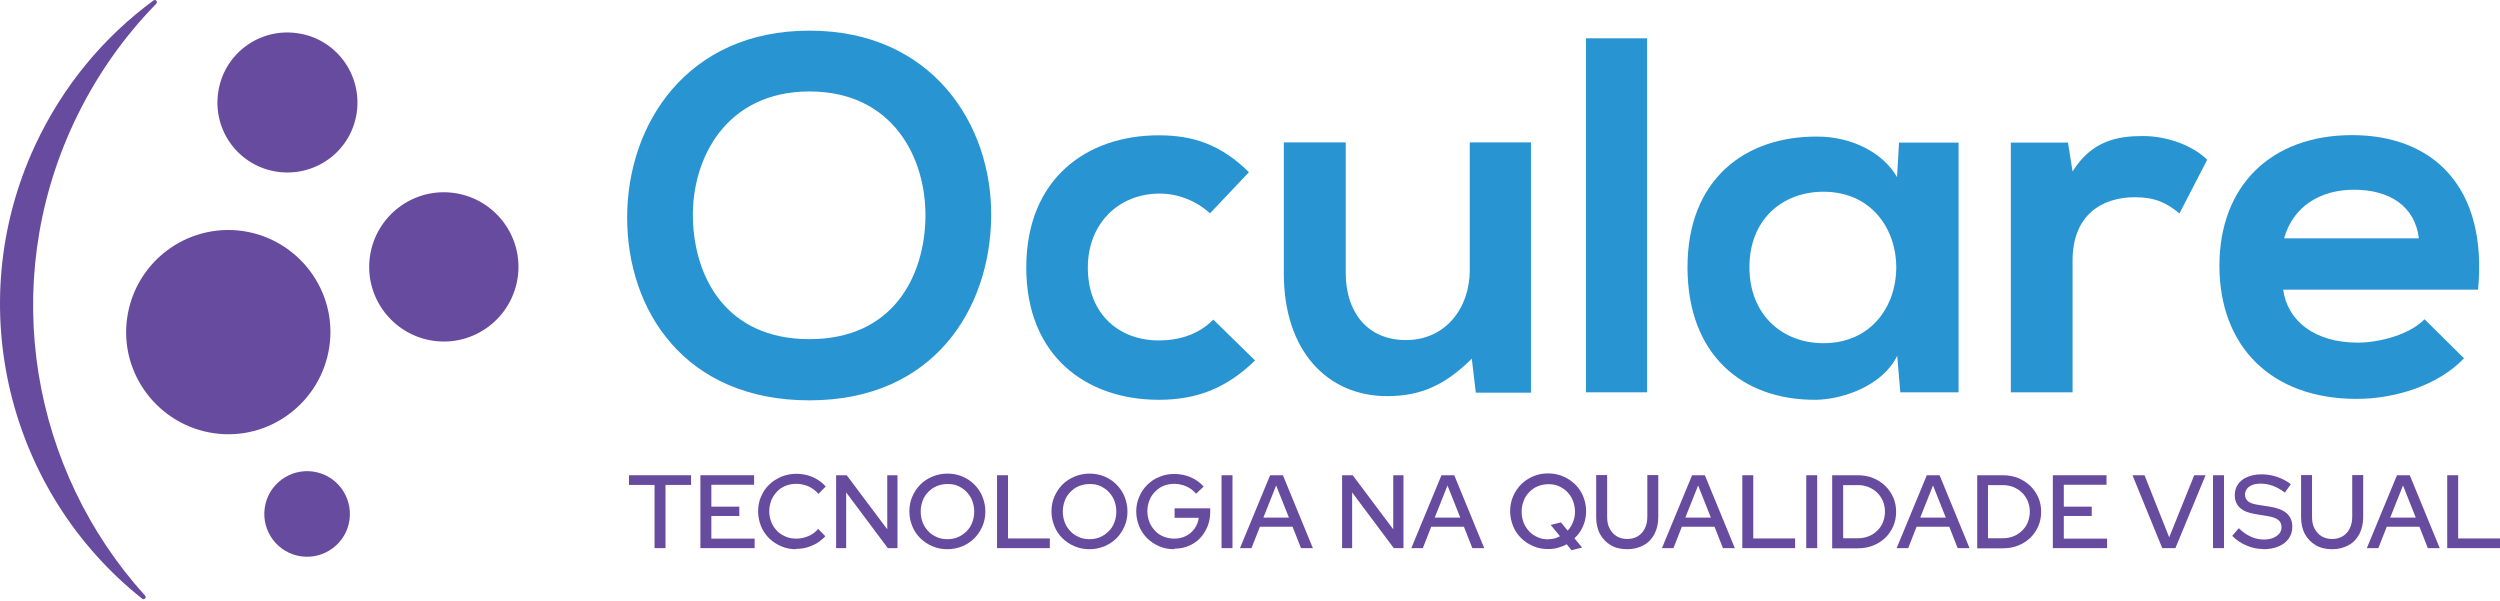 <?xml version="1.0" encoding="UTF-8"?> <svg xmlns="http://www.w3.org/2000/svg" width="291" height="70" viewBox="0 0 291 70" fill="none"><path d="M76.189 63.802V56.445H73.213V55.318H80.442V56.445H77.465V63.802H76.189Z" fill="#674B9F"></path><path d="M81.526 63.802V55.318H87.777V56.424H82.802V58.975H86.055V60.059H82.802V62.696H87.841V63.802H81.547H81.526Z" fill="#674B9F"></path><path d="M92.689 63.929C92.051 63.929 91.477 63.823 90.945 63.589C90.414 63.376 89.946 63.057 89.521 62.653C89.117 62.249 88.798 61.782 88.585 61.25C88.373 60.718 88.245 60.144 88.245 59.528C88.245 58.911 88.351 58.337 88.585 57.806C88.819 57.274 89.117 56.806 89.521 56.423C89.925 56.02 90.414 55.722 90.945 55.488C91.477 55.275 92.072 55.148 92.689 55.148C93.135 55.148 93.56 55.212 93.986 55.318C94.411 55.446 94.794 55.594 95.155 55.828C95.516 56.041 95.835 56.317 96.112 56.636L95.261 57.487C94.942 57.104 94.56 56.828 94.113 56.615C93.667 56.423 93.178 56.317 92.689 56.317C92.242 56.317 91.817 56.402 91.434 56.551C91.052 56.7 90.711 56.934 90.435 57.231C90.159 57.529 89.925 57.869 89.776 58.252C89.627 58.635 89.542 59.06 89.542 59.507C89.542 59.953 89.627 60.378 89.776 60.761C89.925 61.144 90.159 61.484 90.435 61.782C90.711 62.079 91.052 62.292 91.456 62.462C91.838 62.632 92.263 62.696 92.71 62.696C93.199 62.696 93.667 62.59 94.113 62.398C94.56 62.207 94.942 61.909 95.24 61.569L96.069 62.419C95.793 62.717 95.474 62.972 95.113 63.206C94.751 63.419 94.368 63.589 93.943 63.716C93.518 63.844 93.093 63.886 92.667 63.886L92.689 63.929Z" fill="#674B9F"></path><path d="M97.324 63.802V55.318H98.557L103.277 61.612V55.318H104.468V63.802H103.341L98.493 57.317V63.802H97.303H97.324Z" fill="#674B9F"></path><path d="M110.272 63.929C109.656 63.929 109.103 63.823 108.55 63.589C108.019 63.376 107.551 63.057 107.126 62.653C106.722 62.249 106.403 61.782 106.19 61.25C105.977 60.718 105.85 60.144 105.85 59.528C105.85 58.911 105.956 58.337 106.19 57.806C106.424 57.274 106.722 56.806 107.126 56.402C107.53 55.998 107.997 55.701 108.55 55.467C109.082 55.254 109.656 55.127 110.272 55.127C110.889 55.127 111.484 55.233 112.016 55.467C112.547 55.679 113.015 55.998 113.419 56.402C113.823 56.806 114.142 57.274 114.355 57.806C114.567 58.337 114.695 58.911 114.695 59.528C114.695 60.144 114.589 60.718 114.355 61.25C114.121 61.782 113.823 62.249 113.419 62.653C113.015 63.057 112.547 63.355 112.016 63.589C111.484 63.801 110.889 63.929 110.272 63.929ZM110.294 62.76C110.74 62.76 111.144 62.675 111.506 62.526C111.888 62.356 112.207 62.143 112.505 61.845C112.781 61.569 113.015 61.229 113.164 60.825C113.313 60.442 113.398 60.017 113.398 59.549C113.398 59.081 113.313 58.677 113.164 58.273C113.015 57.869 112.781 57.55 112.505 57.253C112.229 56.955 111.888 56.742 111.527 56.572C111.165 56.402 110.74 56.339 110.294 56.339C109.847 56.339 109.443 56.424 109.06 56.572C108.678 56.721 108.359 56.955 108.061 57.253C107.763 57.55 107.551 57.869 107.402 58.273C107.253 58.677 107.168 59.081 107.168 59.549C107.168 60.017 107.253 60.421 107.402 60.825C107.551 61.208 107.785 61.548 108.061 61.845C108.338 62.143 108.678 62.356 109.06 62.526C109.443 62.696 109.847 62.76 110.294 62.76Z" fill="#674B9F"></path><path d="M116.056 63.802V55.318H117.331V62.675H122.2V63.802H116.056Z" fill="#674B9F"></path><path d="M126.814 63.929C126.198 63.929 125.645 63.823 125.092 63.589C124.561 63.376 124.093 63.057 123.668 62.653C123.264 62.249 122.945 61.782 122.732 61.25C122.519 60.718 122.392 60.144 122.392 59.528C122.392 58.911 122.498 58.337 122.732 57.806C122.966 57.274 123.264 56.806 123.668 56.402C124.071 55.998 124.539 55.701 125.092 55.467C125.624 55.254 126.198 55.127 126.814 55.127C127.431 55.127 128.026 55.233 128.558 55.467C129.089 55.679 129.557 55.998 129.961 56.402C130.365 56.806 130.684 57.274 130.897 57.806C131.109 58.337 131.237 58.911 131.237 59.528C131.237 60.144 131.13 60.718 130.897 61.25C130.663 61.782 130.365 62.249 129.961 62.653C129.557 63.057 129.089 63.355 128.558 63.589C128.026 63.801 127.431 63.929 126.814 63.929ZM126.836 62.76C127.282 62.76 127.686 62.675 128.047 62.526C128.43 62.356 128.749 62.143 129.047 61.845C129.323 61.569 129.557 61.229 129.706 60.825C129.855 60.442 129.94 60.017 129.94 59.549C129.94 59.081 129.855 58.677 129.706 58.273C129.557 57.869 129.323 57.55 129.047 57.253C128.77 56.955 128.43 56.742 128.069 56.572C127.707 56.402 127.282 56.339 126.836 56.339C126.389 56.339 125.985 56.424 125.602 56.572C125.22 56.721 124.901 56.955 124.603 57.253C124.305 57.55 124.093 57.869 123.944 58.273C123.795 58.677 123.71 59.081 123.71 59.549C123.71 60.017 123.795 60.421 123.944 60.825C124.093 61.208 124.327 61.548 124.603 61.845C124.879 62.143 125.22 62.356 125.602 62.526C125.985 62.696 126.389 62.76 126.836 62.76Z" fill="#674B9F"></path><path d="M136.68 63.929C136.063 63.929 135.468 63.823 134.936 63.589C134.405 63.355 133.937 63.057 133.533 62.653C133.129 62.249 132.81 61.782 132.598 61.25C132.385 60.718 132.257 60.145 132.257 59.549C132.257 58.954 132.364 58.38 132.598 57.848C132.81 57.317 133.129 56.849 133.533 56.445C133.937 56.041 134.405 55.722 134.958 55.509C135.489 55.275 136.063 55.169 136.68 55.169C137.36 55.169 137.998 55.297 138.593 55.552C139.189 55.807 139.699 56.168 140.103 56.636L139.231 57.465C138.912 57.104 138.53 56.806 138.083 56.615C137.637 56.424 137.169 56.317 136.68 56.317C136.233 56.317 135.829 56.402 135.447 56.551C135.064 56.7 134.745 56.934 134.447 57.232C134.15 57.529 133.937 57.869 133.788 58.252C133.639 58.635 133.554 59.06 133.554 59.507C133.554 59.953 133.639 60.378 133.788 60.761C133.937 61.144 134.171 61.484 134.447 61.782C134.724 62.079 135.064 62.313 135.447 62.462C135.829 62.611 136.233 62.696 136.68 62.696C137.19 62.696 137.658 62.59 138.062 62.377C138.466 62.164 138.806 61.888 139.061 61.505C139.316 61.144 139.486 60.718 139.529 60.272H136.722V59.166H140.869V59.613C140.869 60.208 140.762 60.761 140.55 61.293C140.337 61.803 140.039 62.271 139.678 62.653C139.316 63.036 138.849 63.334 138.36 63.546C137.871 63.759 137.296 63.865 136.701 63.865L136.68 63.929Z" fill="#674B9F"></path><path d="M142.187 63.802V55.318H143.462V63.802H142.187Z" fill="#674B9F"></path><path d="M144.334 63.802L147.842 55.318H149.331L152.818 63.802H151.436L150.458 61.314H146.652L145.674 63.802H144.355H144.334ZM147.056 60.251H150.032L148.544 56.509L147.056 60.251Z" fill="#674B9F"></path><path d="M156.22 63.802V55.318H157.453L162.173 61.612V55.318H163.364V63.802H162.237L157.389 57.317V63.802H156.198H156.22Z" fill="#674B9F"></path><path d="M164.278 63.802L167.786 55.318H169.275L172.762 63.802H171.38L170.402 61.314H166.596L165.618 63.802H164.299H164.278ZM167 60.251H169.976L168.488 56.509L167 60.251Z" fill="#674B9F"></path><path d="M182.946 64.078L182.372 63.355C182.053 63.525 181.713 63.653 181.352 63.759C180.99 63.865 180.607 63.908 180.203 63.908C179.565 63.908 178.991 63.801 178.46 63.568C177.928 63.334 177.461 63.036 177.057 62.632C176.653 62.228 176.334 61.76 176.121 61.229C175.908 60.697 175.781 60.123 175.781 59.507C175.781 58.89 175.887 58.316 176.121 57.784C176.355 57.253 176.653 56.785 177.057 56.381C177.461 55.977 177.928 55.679 178.46 55.446C178.991 55.212 179.565 55.105 180.203 55.105C180.841 55.105 181.373 55.212 181.926 55.446C182.457 55.658 182.925 55.977 183.35 56.381C183.754 56.785 184.073 57.253 184.286 57.784C184.498 58.316 184.626 58.89 184.626 59.507C184.626 60.123 184.498 60.718 184.264 61.25C184.031 61.803 183.69 62.271 183.265 62.653L184.158 63.738L182.946 64.035V64.078ZM180.225 62.76C180.48 62.76 180.714 62.738 180.948 62.675C181.181 62.611 181.394 62.526 181.585 62.419L180.501 61.101L181.692 60.804L182.478 61.76C182.755 61.484 182.946 61.144 183.095 60.782C183.244 60.421 183.329 59.996 183.329 59.57C183.329 59.145 183.244 58.699 183.095 58.295C182.946 57.891 182.712 57.572 182.436 57.274C182.159 56.976 181.819 56.764 181.458 56.594C181.096 56.424 180.671 56.36 180.246 56.36C179.821 56.36 179.395 56.445 179.013 56.594C178.63 56.742 178.311 56.976 178.013 57.274C177.716 57.572 177.503 57.891 177.354 58.295C177.205 58.699 177.12 59.103 177.12 59.57C177.12 60.038 177.205 60.442 177.354 60.846C177.503 61.229 177.737 61.569 178.013 61.867C178.29 62.164 178.63 62.377 179.013 62.547C179.395 62.717 179.799 62.781 180.246 62.781L180.225 62.76Z" fill="#674B9F"></path><path d="M189.431 63.929C188.687 63.929 188.028 63.78 187.496 63.461C186.965 63.142 186.539 62.717 186.242 62.164C185.944 61.611 185.795 60.931 185.795 60.166V55.297H187.071V60.166C187.071 60.697 187.156 61.144 187.369 61.526C187.56 61.909 187.836 62.207 188.177 62.419C188.538 62.632 188.942 62.738 189.41 62.738C189.878 62.738 190.282 62.632 190.643 62.419C190.983 62.207 191.26 61.909 191.451 61.526C191.642 61.144 191.749 60.697 191.749 60.166V55.297H193.024V60.166C193.024 60.931 192.876 61.59 192.578 62.164C192.28 62.717 191.876 63.164 191.323 63.461C190.771 63.759 190.154 63.929 189.41 63.929H189.431Z" fill="#674B9F"></path><path d="M193.45 63.802L196.958 55.318H198.446L201.933 63.802H200.551L199.573 61.314H195.767L194.789 63.802H193.471H193.45ZM196.171 60.251H199.148L197.66 56.509L196.171 60.251Z" fill="#674B9F"></path><path d="M202.805 63.802V55.318H204.081V62.675H208.95V63.802H202.805Z" fill="#674B9F"></path><path d="M210.247 63.802V55.318H211.522V63.802H210.247Z" fill="#674B9F"></path><path d="M213.266 63.802V55.318H216.243C216.88 55.318 217.476 55.424 218.007 55.637C218.539 55.849 219.007 56.147 219.411 56.53C219.815 56.913 220.134 57.359 220.367 57.891C220.601 58.401 220.708 58.975 220.708 59.57C220.708 60.166 220.601 60.74 220.367 61.271C220.134 61.782 219.836 62.228 219.432 62.611C219.028 62.994 218.56 63.291 218.029 63.504C217.497 63.717 216.902 63.823 216.243 63.823H213.266V63.802ZM214.542 62.653H216.285C216.732 62.653 217.136 62.568 217.518 62.419C217.901 62.271 218.22 62.058 218.518 61.76C218.815 61.484 219.028 61.144 219.177 60.782C219.326 60.4 219.411 59.996 219.411 59.57C219.411 59.145 219.326 58.72 219.177 58.337C219.007 57.955 218.794 57.636 218.518 57.359C218.241 57.083 217.901 56.87 217.518 56.7C217.136 56.551 216.71 56.466 216.264 56.466H214.542V62.675V62.653Z" fill="#674B9F"></path><path d="M220.771 63.802L224.28 55.318H225.768L229.255 63.802H227.873L226.895 61.314H223.089L222.111 63.802H220.793H220.771ZM223.514 60.251H226.491L225.003 56.509L223.514 60.251Z" fill="#674B9F"></path><path d="M230.148 63.802V55.318H233.125C233.762 55.318 234.358 55.424 234.889 55.637C235.421 55.849 235.889 56.147 236.293 56.53C236.697 56.913 237.016 57.359 237.249 57.891C237.483 58.401 237.59 58.975 237.59 59.57C237.59 60.166 237.483 60.74 237.249 61.271C237.016 61.782 236.718 62.228 236.314 62.611C235.91 62.994 235.442 63.291 234.911 63.504C234.379 63.717 233.784 63.823 233.125 63.823H230.148V63.802ZM231.402 62.653H233.146C233.592 62.653 233.996 62.568 234.379 62.419C234.762 62.271 235.081 62.058 235.378 61.76C235.676 61.484 235.889 61.144 236.038 60.782C236.186 60.4 236.271 59.996 236.271 59.57C236.271 59.145 236.186 58.72 236.038 58.337C235.867 57.955 235.655 57.636 235.378 57.359C235.102 57.083 234.762 56.87 234.379 56.7C233.996 56.551 233.571 56.466 233.125 56.466H231.402V62.675V62.653Z" fill="#674B9F"></path><path d="M238.95 63.802V55.318H245.201V56.424H240.226V58.975H243.479V60.059H240.226V62.696H245.265V63.802H238.972H238.95Z" fill="#674B9F"></path><path d="M251.686 63.802L248.221 55.318H249.624L252.494 62.547L255.407 55.318H256.726L253.217 63.802H251.708H251.686Z" fill="#674B9F"></path><path d="M257.597 63.802V55.318H258.873V63.802H257.597Z" fill="#674B9F"></path><path d="M263.466 63.908C262.785 63.908 262.126 63.78 261.51 63.504C260.872 63.249 260.319 62.866 259.83 62.377L260.595 61.484C261.063 61.931 261.531 62.271 262.02 62.483C262.509 62.696 262.998 62.802 263.529 62.802C263.933 62.802 264.295 62.738 264.593 62.611C264.89 62.483 265.145 62.313 265.315 62.101C265.486 61.888 265.571 61.633 265.571 61.378C265.571 60.995 265.443 60.697 265.167 60.506C264.911 60.293 264.465 60.145 263.848 60.059L262.445 59.825C261.658 59.698 261.084 59.443 260.702 59.081C260.319 58.72 260.128 58.231 260.128 57.636C260.128 57.147 260.255 56.721 260.51 56.36C260.765 55.998 261.127 55.701 261.616 55.509C262.084 55.318 262.636 55.212 263.253 55.212C263.87 55.212 264.465 55.318 265.06 55.509C265.656 55.722 266.187 55.998 266.655 56.36L265.953 57.338C265.039 56.636 264.104 56.296 263.168 56.296C262.807 56.296 262.466 56.339 262.19 56.445C261.914 56.551 261.701 56.7 261.552 56.891C261.403 57.083 261.318 57.295 261.318 57.572C261.318 57.912 261.446 58.167 261.68 58.358C261.914 58.55 262.296 58.677 262.828 58.762L264.21 58.975C265.103 59.124 265.762 59.379 266.187 59.762C266.612 60.145 266.825 60.655 266.825 61.335C266.825 61.845 266.676 62.313 266.4 62.696C266.123 63.1 265.719 63.398 265.209 63.61C264.699 63.823 264.103 63.929 263.423 63.929L263.466 63.908Z" fill="#674B9F"></path><path d="M271.481 63.929C270.737 63.929 270.078 63.78 269.547 63.461C269.015 63.142 268.59 62.717 268.292 62.164C267.994 61.611 267.846 60.931 267.846 60.166V55.297H269.121V60.166C269.121 60.697 269.206 61.144 269.419 61.526C269.61 61.909 269.887 62.207 270.227 62.419C270.588 62.632 270.992 62.738 271.46 62.738C271.928 62.738 272.332 62.632 272.693 62.419C273.034 62.207 273.31 61.909 273.501 61.526C273.693 61.144 273.799 60.697 273.799 60.166V55.297H275.075V60.166C275.075 60.931 274.926 61.59 274.628 62.164C274.331 62.717 273.927 63.164 273.374 63.461C272.821 63.759 272.204 63.929 271.46 63.929H271.481Z" fill="#674B9F"></path><path d="M275.5 63.802L279.008 55.318H280.497L283.984 63.802H282.601L281.623 61.314H277.818L276.839 63.802H275.521H275.5ZM278.221 60.251H281.198L279.71 56.509L278.221 60.251Z" fill="#674B9F"></path><path d="M284.855 63.802V55.318H286.131V62.675H291V63.802H284.855Z" fill="#674B9F"></path><path d="M115.375 25.253C115.248 35.927 108.72 46.6 94.219 46.6C79.719 46.6 73 36.161 73 25.317C73 14.473 79.953 3.566 94.219 3.566C108.486 3.566 115.503 14.473 115.375 25.253ZM80.654 25.445C80.824 32.227 84.481 39.478 94.219 39.478C103.958 39.478 107.593 32.163 107.721 25.381C107.849 18.428 103.958 10.646 94.219 10.646C84.481 10.646 80.484 18.492 80.654 25.445Z" fill="#2994D2"></path><path d="M146.099 41.944C142.74 45.24 139.21 46.537 134.894 46.537C126.474 46.537 119.458 41.476 119.458 31.143C119.458 20.81 126.474 15.749 134.894 15.749C139.019 15.749 142.208 16.919 145.376 20.044L140.847 24.828C139.146 23.297 137.02 22.532 135 22.532C130.174 22.532 126.623 26.061 126.623 31.143C126.623 36.692 130.386 39.627 134.873 39.627C137.169 39.627 139.465 38.989 141.23 37.203L146.056 41.923L146.099 41.944Z" fill="#2994D2"></path><path d="M156.645 16.6V31.802C156.645 36.225 159.069 39.584 163.661 39.584C168.254 39.584 171.082 35.863 171.082 31.441V16.578H178.205V45.708H171.784L171.316 41.753C168.318 44.708 165.533 46.111 161.471 46.111C154.519 46.111 149.437 40.86 149.437 31.845V16.578H156.624L156.645 16.6Z" fill="#2994D2"></path><path d="M191.727 4.459V45.665H184.605V4.459H191.727Z" fill="#2994D2"></path><path d="M221.09 16.6H227.979V45.665H221.197L220.835 41.413C219.177 44.836 214.648 46.473 211.395 46.537C202.784 46.6 196.426 41.285 196.426 31.1C196.426 20.916 203.081 15.834 211.565 15.898C215.456 15.898 219.177 17.727 220.814 20.618L221.048 16.6H221.09ZM203.634 31.1C203.634 36.65 207.461 39.946 212.245 39.946C223.557 39.946 223.557 22.319 212.245 22.319C207.461 22.319 203.634 25.551 203.634 31.1Z" fill="#2994D2"></path><path d="M240.715 16.6L241.247 19.959C243.479 16.366 246.498 15.834 249.433 15.834C252.367 15.834 255.322 17.004 256.917 18.598L253.685 24.849C252.218 23.616 250.857 22.957 248.497 22.957C244.734 22.957 241.247 24.956 241.247 30.335V45.665H234.06V16.6H240.715Z" fill="#2994D2"></path><path d="M265.762 33.694C266.23 37.288 269.355 39.882 274.437 39.882C277.095 39.882 280.56 38.882 282.219 37.16L286.811 41.71C283.75 44.9 278.732 46.43 274.309 46.43C264.295 46.43 258.341 40.243 258.341 30.93C258.341 21.618 264.359 15.728 273.778 15.728C283.197 15.728 289.575 21.745 288.449 33.716H265.762V33.694ZM281.56 27.741C281.092 23.978 278.136 22.085 274.012 22.085C270.121 22.085 266.931 23.978 265.868 27.741H281.56Z" fill="#2994D2"></path><path d="M16.887 69.328C17.1 69.562 16.781 69.881 16.547 69.689C1.047 57.379 -4.609 35.649 4.087 16.917C7.319 9.986 12.103 4.287 17.865 0.056C18.12 -0.135 18.397 0.205 18.184 0.439C14.314 4.394 11.019 9.093 8.552 14.387C-0.229 33.267 3.726 54.785 16.866 69.307L16.887 69.328ZM28.241 26.889C21.735 25.975 15.739 30.503 14.803 36.988C13.868 43.473 18.418 49.49 24.903 50.426C31.388 51.361 37.405 46.812 38.34 40.327C39.276 33.842 34.726 27.824 28.241 26.889ZM36.448 54.891C33.727 54.508 31.196 56.401 30.814 59.122C30.431 61.844 32.323 64.374 35.045 64.757C37.766 65.139 40.297 63.247 40.679 60.526C41.062 57.804 39.17 55.274 36.448 54.891ZM34.598 3.862C30.133 3.224 26.008 6.328 25.392 10.793C24.754 15.258 27.858 19.383 32.323 20C36.788 20.617 40.913 17.534 41.53 13.069C42.146 8.604 39.063 4.479 34.598 3.862ZM52.884 22.466C48.142 21.786 43.741 25.103 43.061 29.844C42.38 34.586 45.697 38.987 50.438 39.667C55.18 40.348 59.581 37.031 60.262 32.289C60.942 27.548 57.625 23.147 52.884 22.466Z" fill="#674B9F"></path></svg> 